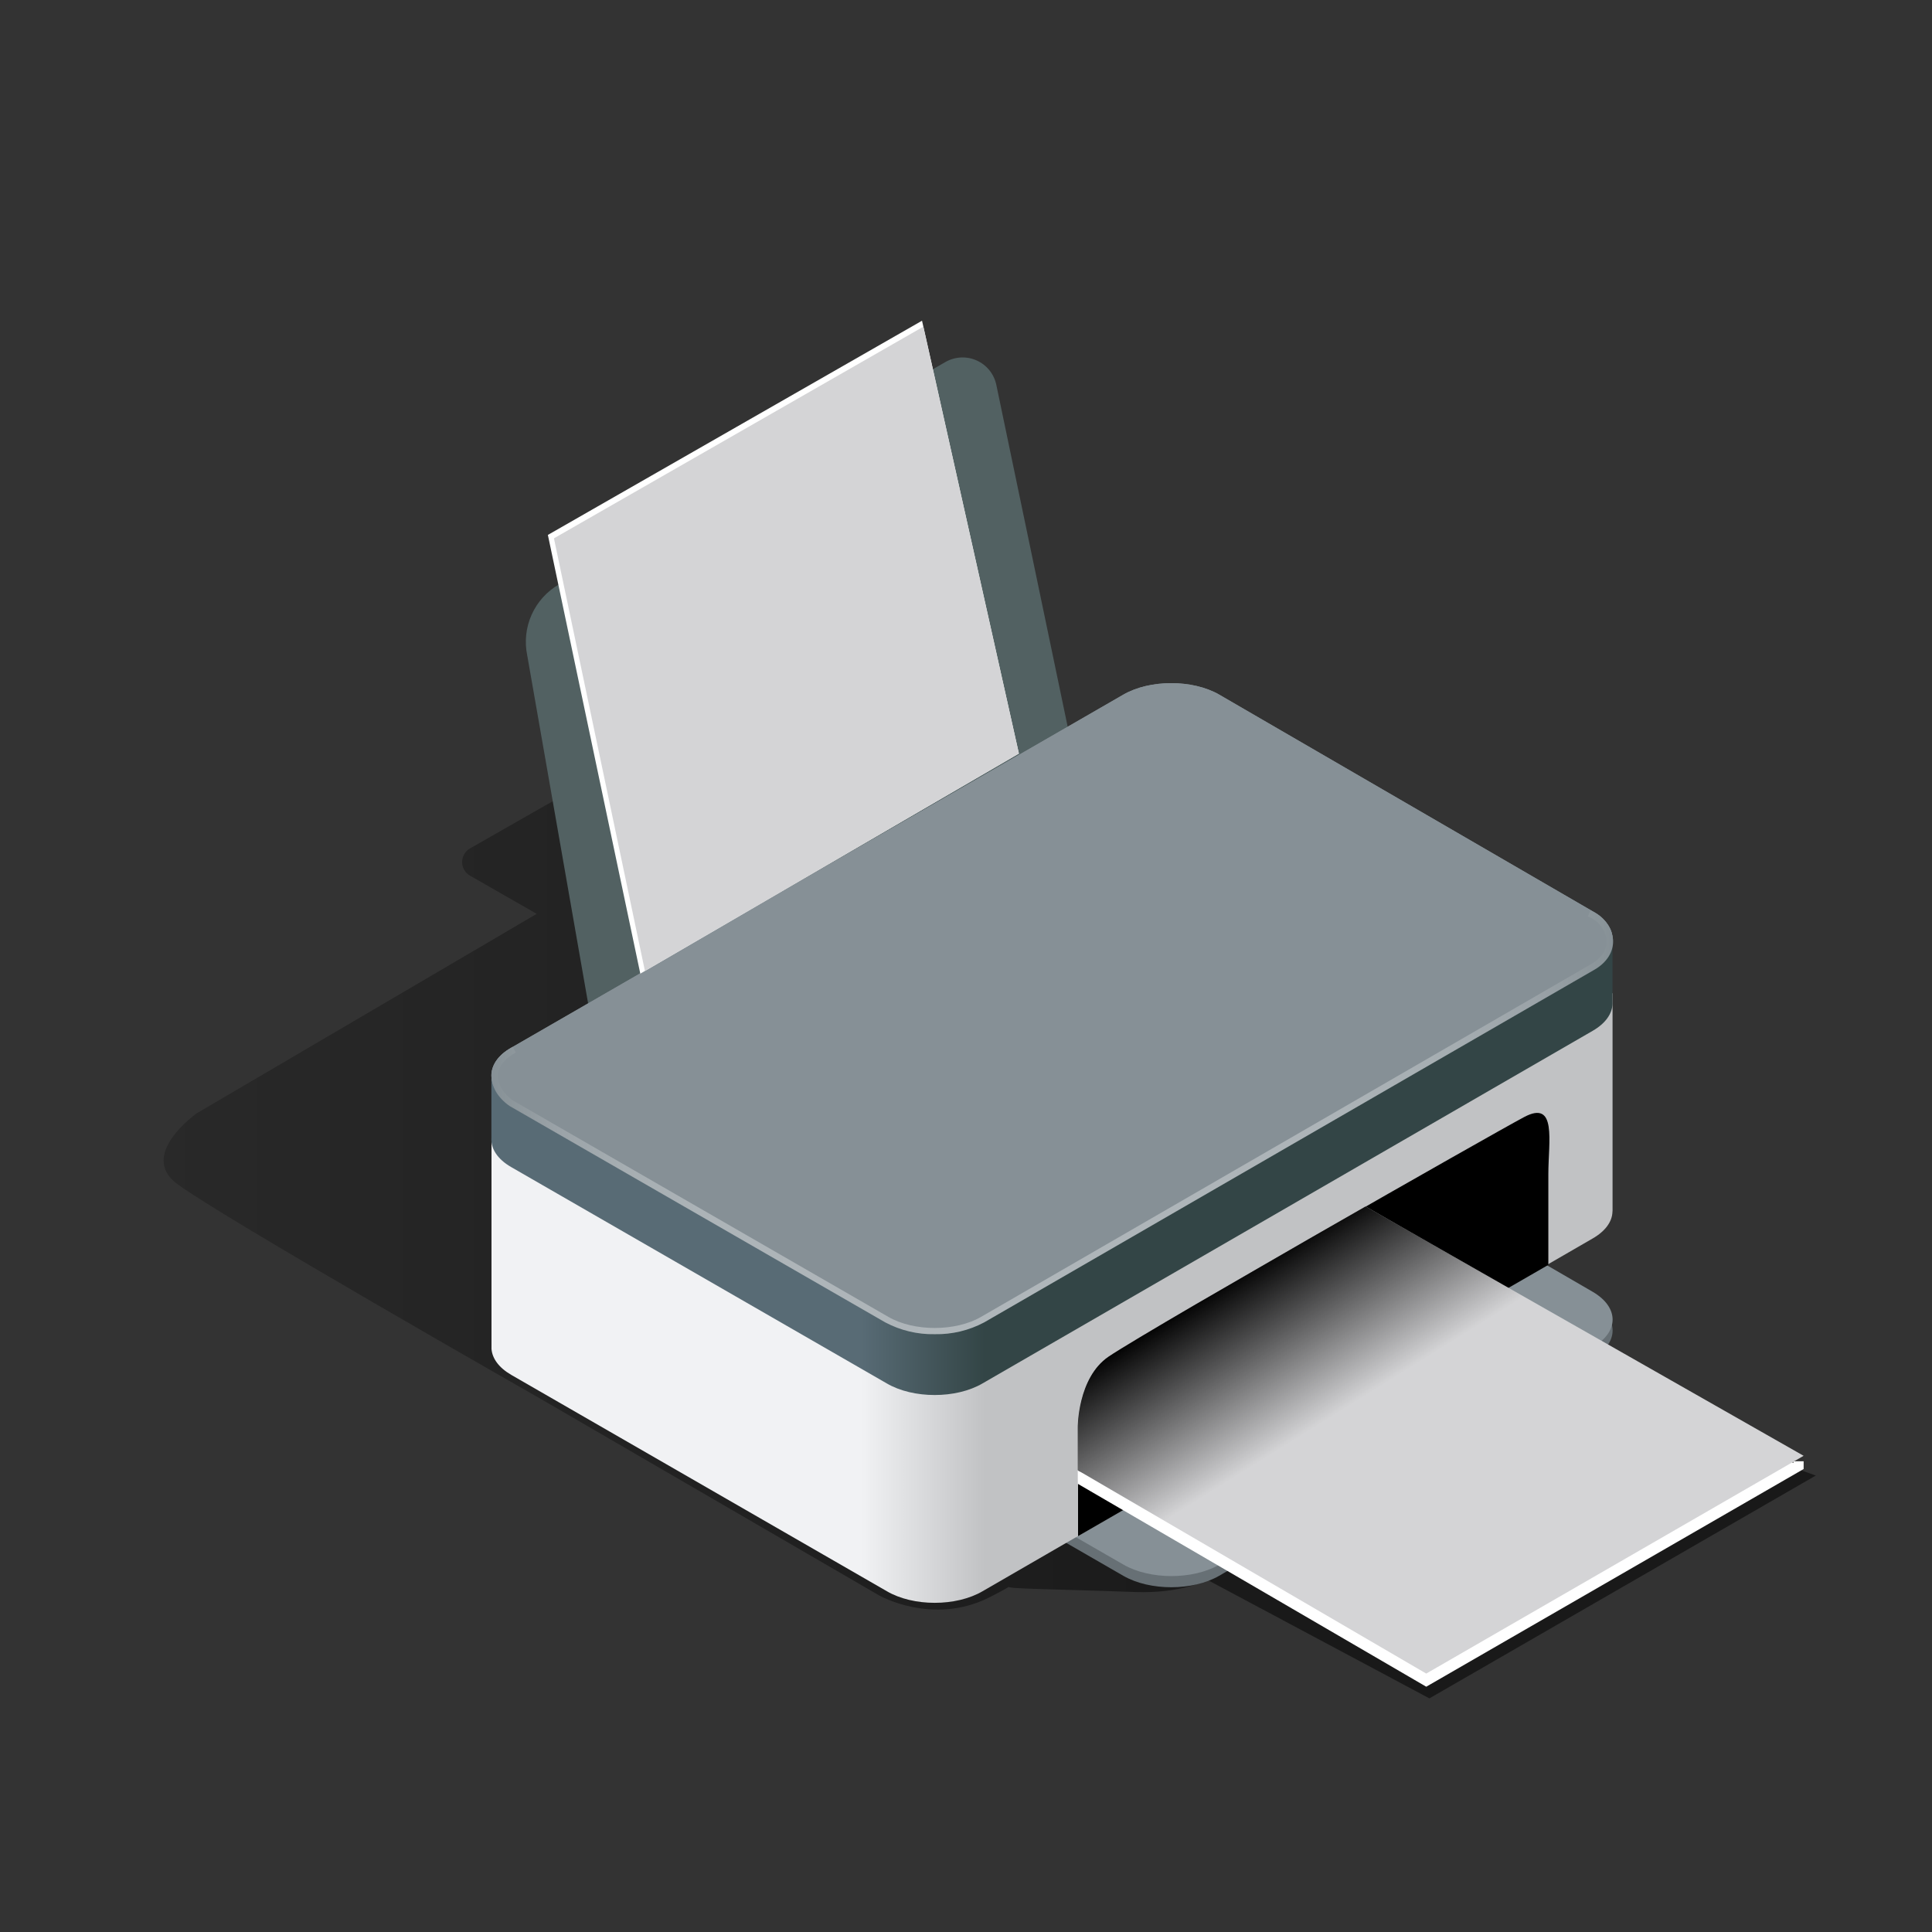 <svg width="500" height="500" viewBox="0 0 500 500" fill="none" xmlns="http://www.w3.org/2000/svg">
<rect x="0" y="0" width="500" height="500" fill="#333333" stroke="none"/>
<path d="M454.76 376.411L155 228.881L149.29 231.011L146.64 205.311L121.65 219.561C121.026 219.916 120.508 220.431 120.147 221.052C119.787 221.672 119.597 222.378 119.597 223.096C119.597 223.813 119.787 224.519 120.147 225.139C120.508 225.76 121.026 226.275 121.65 226.631L138.91 236.501L50.91 288.121C50.91 288.121 35.74 298.821 45.78 306.351C57.17 314.891 139.19 361.601 139.19 361.601L227.48 412.871C227.48 412.871 241.27 420.781 255.96 413.441C259.67 411.591 261.23 410.591 261.23 410.591C259.62 411.191 272.56 411.241 293.7 412.011C306.01 412.461 312.4 408.831 312.4 408.831L369.93 439.541L469.93 381.871L454.76 376.411Z" fill="url(#paint0_linear_2115_18042)"/>
<path d="M273.189 203.189L165.329 265.269C164.108 265.974 162.737 266.379 161.329 266.451C159.921 266.523 158.516 266.26 157.229 265.683C155.942 265.106 154.811 264.232 153.928 263.133C153.045 262.033 152.435 260.74 152.149 259.359L136.449 169.629C135.708 166.08 136.107 162.387 137.591 159.079C139.074 155.771 141.566 153.016 144.709 151.209L244.659 93.699C245.881 92.994 247.253 92.589 248.662 92.517C250.071 92.446 251.476 92.709 252.764 93.286C254.051 93.862 255.183 94.736 256.067 95.836C256.951 96.935 257.562 98.228 257.849 99.609L277.469 193.609C277.858 195.453 277.654 197.373 276.885 199.094C276.116 200.815 274.823 202.248 273.189 203.189Z" fill="#526162"/>
<path d="M290.75 407.84L193.53 351.76C186.69 347.81 186.69 341.41 193.53 337.46L290.74 281.07C297.58 277.12 308.67 277.12 315.51 281.07L412.21 337.18C419.05 341.13 419.05 347.53 412.21 351.48L315.52 407.81C308.68 411.76 297.59 411.76 290.75 407.84Z" fill="#677075"/>
<path d="M290.75 404.92L193.53 348.92C186.69 344.97 186.69 338.57 193.53 334.62L290.74 278.23C297.58 274.28 308.67 274.28 315.51 278.23L412.21 334.33C419.05 338.33 419.05 344.69 412.21 348.63L315.52 404.96C308.68 408.87 297.59 408.87 290.75 404.92Z" fill="#869096"/>
<path d="M417.329 313.279V257.059H416.629V257.659H328.499L315.499 250.119C308.659 246.119 297.569 246.119 290.729 250.119L213.999 294.409H127.199V349.089C127.379 351.529 129.069 353.939 132.299 355.809L229.519 411.809C236.359 415.809 247.449 415.809 254.289 411.809L412.209 320.499C415.489 318.609 417.209 316.149 417.299 313.669L417.329 313.279Z" fill="url(#paint1_linear_2115_18042)"/>
<path d="M417.32 259.76C417.33 259.603 417.33 259.446 417.32 259.29V243.59H397.07L315.51 196.27C308.67 192.27 297.58 192.27 290.74 196.27L142.64 281.76V279.09H127.17V294.56C127.03 297.26 128.72 299.98 132.28 302.03L229.5 358.03C236.34 362.03 247.43 362.03 254.27 358.03L412.21 266.76C415.53 264.84 417.21 262.35 417.32 259.84V259.76Z" fill="url(#paint2_linear_2115_18042)"/>
<path d="M229.52 341.509L132.3 285.459C125.46 281.509 125.46 275.109 132.3 271.159L290.74 179.759C297.58 175.809 308.67 175.809 315.51 179.759L412.21 235.859C419.05 239.859 419.05 246.219 412.21 250.159L254.29 341.509C247.45 345.459 236.36 345.459 229.52 341.509Z" fill="#869096"/>
<path d="M229.52 341.509L132.3 285.459C125.46 281.509 125.46 275.109 132.3 271.159L290.74 179.759C297.58 175.809 308.67 175.809 315.51 179.759L412.21 235.859C419.05 239.859 419.05 246.219 412.21 250.159L254.29 341.509C247.45 345.459 236.36 345.459 229.52 341.509Z" fill="#869096"/>
<path d="M241.901 345.291C237.443 345.378 233.037 344.324 229.101 342.231L131.881 286.231C128.741 284.051 127.021 281.011 127.221 278.061C127.421 275.111 129.371 272.641 132.721 270.931L133.481 272.421C130.671 273.851 129.041 275.901 128.881 278.171C128.721 280.441 130.181 283.021 132.771 284.821L229.931 340.821C236.531 344.631 247.271 344.631 253.871 340.821L411.791 249.511C414.511 247.941 415.921 245.741 415.791 243.301C415.627 241.932 415.087 240.636 414.23 239.555C413.374 238.475 412.236 237.653 410.941 237.181L411.601 235.641C413.184 236.233 414.572 237.256 415.607 238.593C416.642 239.93 417.284 241.529 417.461 243.211C417.641 246.261 415.881 249.091 412.641 250.961L254.711 342.231C250.771 344.326 246.362 345.379 241.901 345.291Z" fill="url(#paint3_linear_2115_18042)"/>
<path d="M279 397.55V369.49C279 369.49 278.91 356.55 287 351.09C297.6 343.92 385.9 293.63 394.45 289.09C403 284.55 400.71 295.36 400.71 303.9V327.35L279 397.55Z" fill="black"/>
<path d="M464.13 378.18V378.63L376.5 327.52L283.68 382.92V382.77L278.92 380.54L278.94 384.01L369.11 436.52L466.78 380.18V378.18H464.13Z" fill="white"/>
<path d="M369.11 433.12L466.78 376.76L353.41 312.24L338.58 320.76L309.42 337.62C298.32 344.09 289.79 349.18 286.93 351.11C278.86 356.57 278.93 369.51 278.93 369.51V380.51L369.11 433.12Z" fill="url(#paint4_linear_2115_18042)"/>
<path d="M369.11 433.13L466.8 376.76L353.41 312.23C348.55 315 343.55 317.87 338.57 320.73L309.4 337.59C298.31 344.07 289.78 349.15 286.91 351.09C278.84 356.55 278.91 369.49 278.91 369.49V380.49L369.11 433.13Z" fill="url(#paint5_linear_2115_18042)"/>
<path d="M165.709 251.98L141.789 138.44L238.619 83L263.689 195.02L165.709 251.98Z" fill="white"/>
<path d="M166.909 251.289L143.359 139.319L238.969 84.539L263.689 195.019L166.909 251.289Z" fill="url(#paint6_linear_2115_18042)"/>
<defs>
<linearGradient id="paint0_linear_2115_18042" x1="42.35" y1="322.431" x2="469.9" y2="322.431" gradientUnits="userSpaceOnUse">
<stop stop-opacity="0.2"/>
<stop offset="0.67" stop-opacity="0.5"/>
</linearGradient>
<linearGradient id="paint1_linear_2115_18042" x1="127.169" y1="330.989" x2="417.329" y2="330.989" gradientUnits="userSpaceOnUse">
<stop offset="0.33" stop-color="#F1F2F4"/>
<stop offset="0.44" stop-color="#C1C2C4"/>
</linearGradient>
<linearGradient id="paint2_linear_2115_18042" x1="127.17" y1="277.17" x2="417.33" y2="277.17" gradientUnits="userSpaceOnUse">
<stop offset="0.33" stop-color="#586B75"/>
<stop offset="0.44" stop-color="#334546"/>
</linearGradient>
<linearGradient id="paint3_linear_2115_18042" x1="127.201" y1="290.441" x2="417.461" y2="290.441" gradientUnits="userSpaceOnUse">
<stop stop-color="#869096"/>
<stop offset="0.01" stop-color="#8A9499"/>
<stop offset="0.06" stop-color="#9BA3A8"/>
<stop offset="0.12" stop-color="#A6AEB2"/>
<stop offset="0.2" stop-color="#ADB4B8"/>
<stop offset="0.44" stop-color="#AFB6BA"/>
<stop offset="0.74" stop-color="#ADB4B8"/>
<stop offset="0.85" stop-color="#A6AEB2"/>
<stop offset="0.93" stop-color="#9BA3A8"/>
<stop offset="0.99" stop-color="#8A9499"/>
<stop offset="1" stop-color="#869096"/>
</linearGradient>
<linearGradient id="paint4_linear_2115_18042" x1="333.99" y1="316.3" x2="432.36" y2="474.1" gradientUnits="userSpaceOnUse">
<stop offset="0.26" stop-color="#D4D4D6"/>
<stop offset="0.54" stop-color="#D4D4D6"/>
</linearGradient>
<linearGradient id="paint5_linear_2115_18042" x1="333.99" y1="316.29" x2="432.37" y2="474.12" gradientUnits="userSpaceOnUse">
<stop offset="0.02"/>
<stop offset="0.26" stop-opacity="0"/>
</linearGradient>
<linearGradient id="paint6_linear_2115_18042" x1="168.367" y1="116.947" x2="269.867" y2="266.444" gradientUnits="userSpaceOnUse">
<stop offset="0.26" stop-color="#D4D4D6"/>
<stop offset="0.54" stop-color="#D4D4D6"/>
</linearGradient>
</defs>
</svg>
